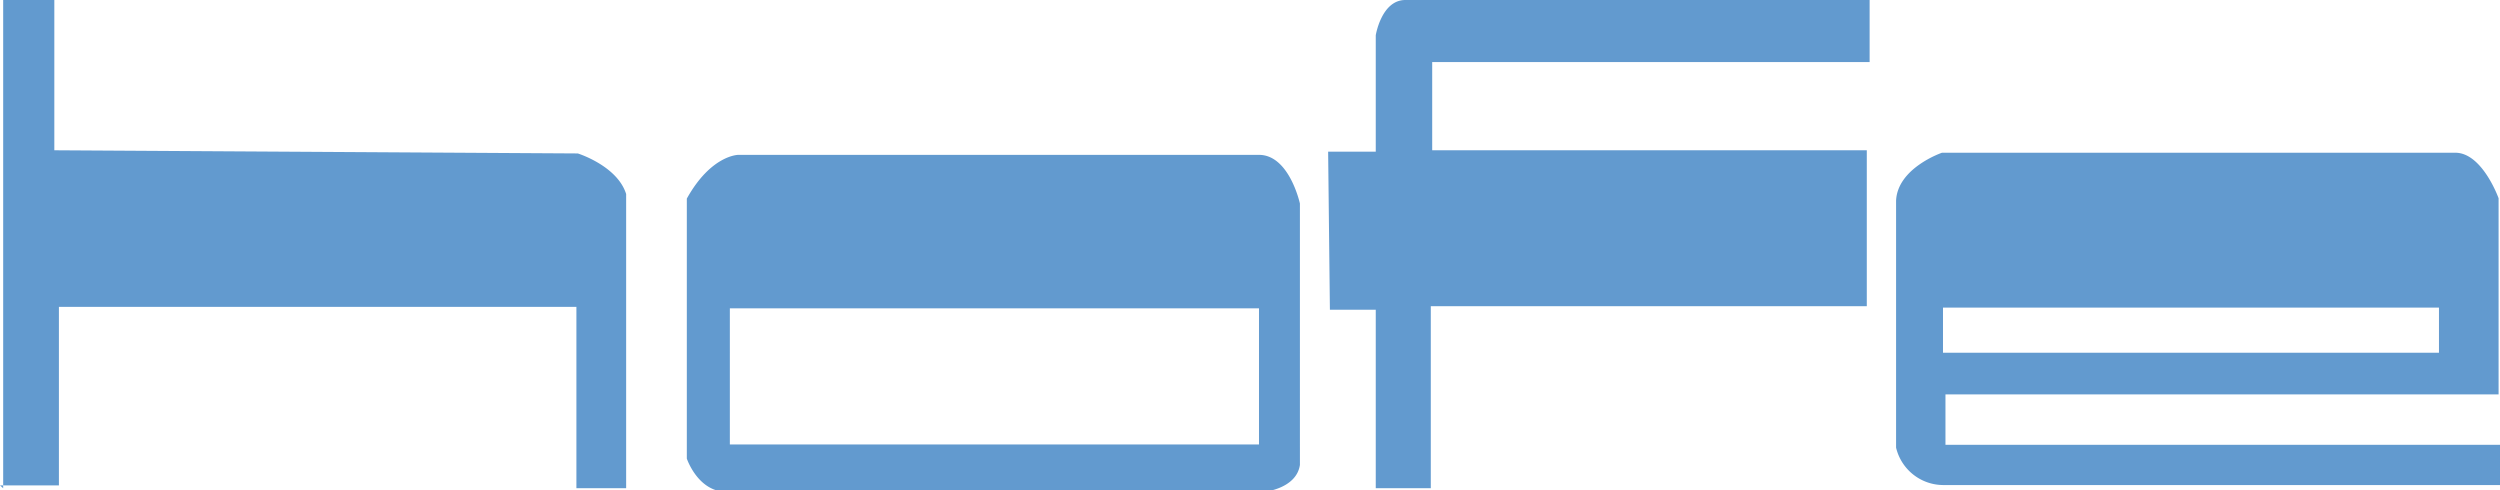 <svg xmlns="http://www.w3.org/2000/svg" id="FLA_Hofe_7101159" data-name="Ebene 1" viewBox="0 0 70.87 13.89">
  <path d="M35.72 4.39H20.93s-.77 0-1.46 1.24V13s.3.9 1.07.94H35.85s.9-.09 1-.76V5.77s-.3-1.38-1.16-1.38m0 8.21h-15V8.74l15 0ZM.09 13.84V0H1.54V4.26l14.84.09s1.12.35 1.37 1.15v8.34H16.34V8.7H1.67v5.06H0M37.65 4.3H39V1s.16-1 .84-1H53V1.76H40.6v2.5H52.92V8.68H40.56v5.16H39V8.78H37.7ZM55.15 12.61V11.18H70.83V5.62s-.45-1.26-1.2-1.29H55.05s-1.26.43-1.3 1.36v7a1.38 1.38 0 0 0 1.33 1.06H70.87V12.61Zm-.07-3.89H69.14V10H55.08Z" style="fill:#629acf"/>
</svg>